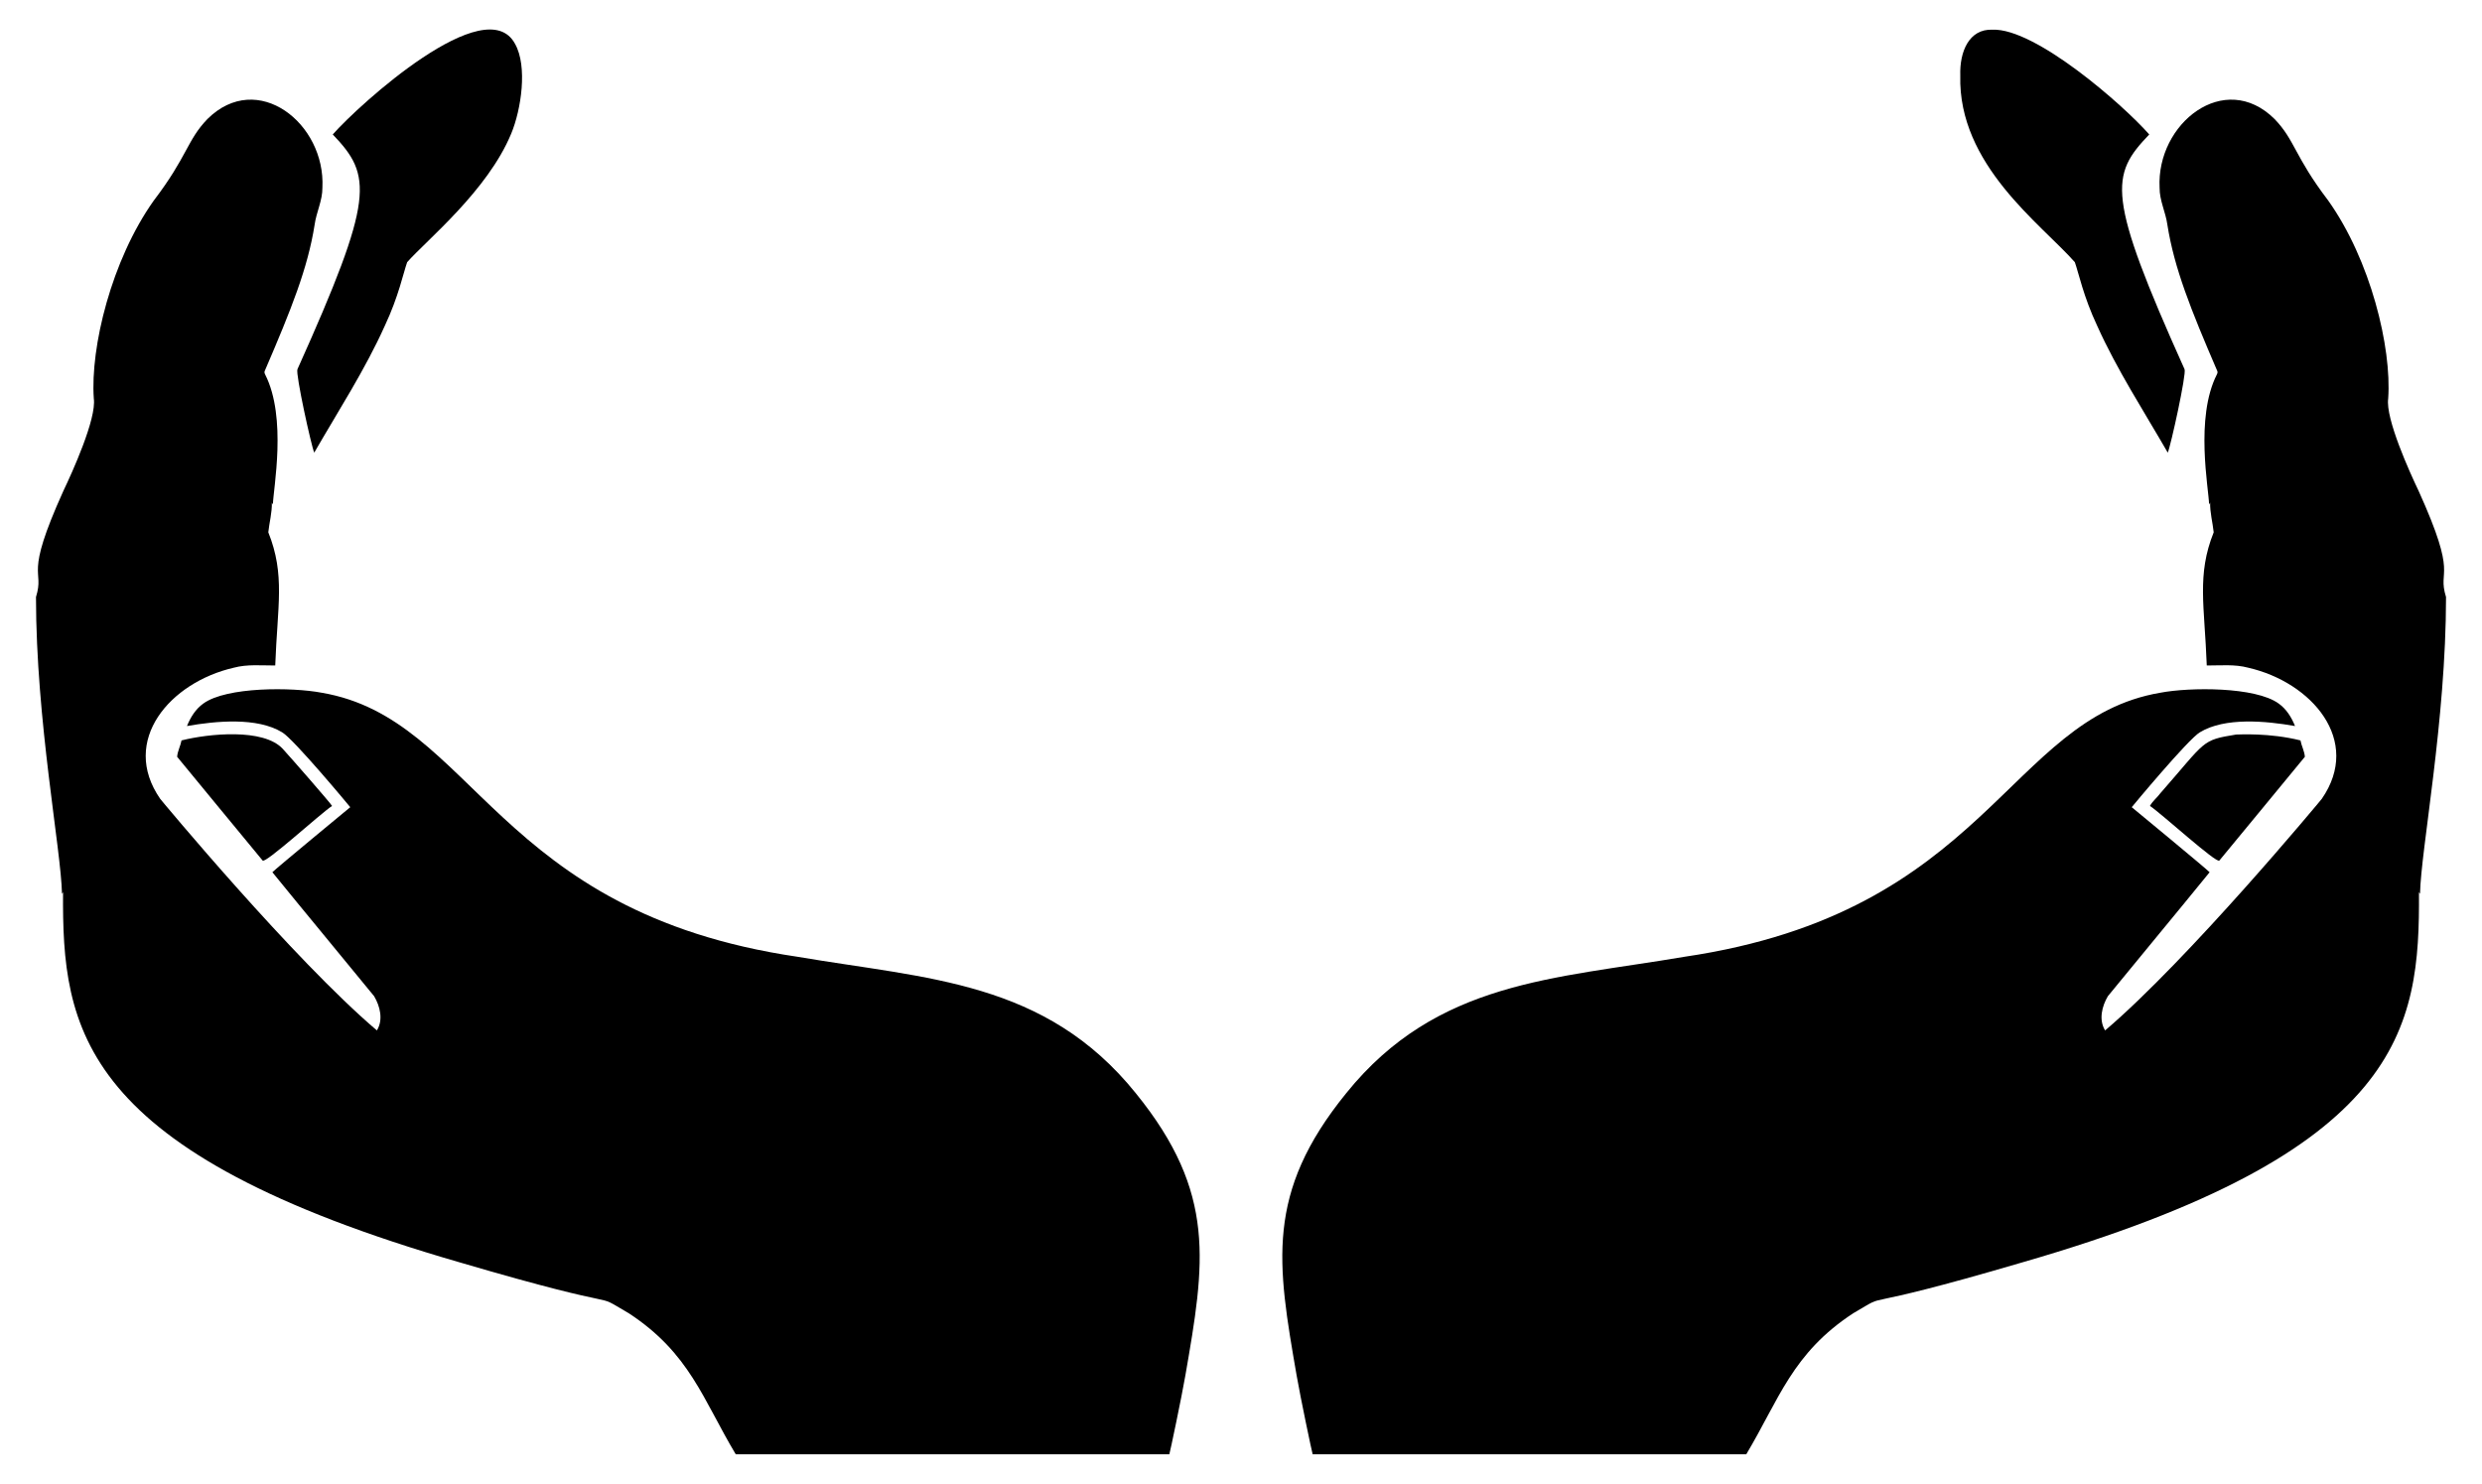 <?xml version="1.0" encoding="utf-8"?>
<svg version="1.1" id="Layer_1" xmlns="http://www.w3.org/2000/svg" xmlns:xlink="http://www.w3.org/1999/xlink" x="0px" y="0px"
	 viewBox="0 0 2636.446 1576.508" enable-background="new 0 0 2636.446 1576.508" xml:space="preserve">
<g>
	<g>
		<path d="M2116.504,31.545c45.368-1.815,138.547,79.536,166.478,111.306c-41.458,43.272-45.811,64.05,37.52,249.474
			c2.154,4.855-14.641,81.257-17.844,88.555c-25.697-44.553-53.879-87.864-75.015-134.863
			c-14.592-31.055-19.649-56.078-23.698-67.483c-35.752-40.533-124.22-103.441-121.682-198.362
			C2081.449,54.962,2091.556,30.514,2116.504,31.545z"/>
		<path d="M2569.144,521.59c-9.153-19.163-35.408-76.834-32.345-98.15c3.826-54.318-18.656-147.004-63.729-210.403
			c-35.927-47.172-35.202-63.994-56.953-86.583c-53.153-52.76-125.589,4.728-122.143,72.889
			c-0.141,13.668,6.456,26.055,8.262,39.391c7.257,46.156,24.884,90.033,52.79,154.898c0.858,1.358,0.461,2.934-0.256,4.266
			c-23.42,46.067-8.543,121.538-8.224,138.066c0.359-0.666,0.73-1.319,1.127-1.96c-0.269,10.632,2.665,21.008,3.766,31.512
			c-18.165,45.323-9.666,78.181-7.366,141.499c14.693,0.064,29.694-1.512,44.053,2.357c67.512,15.502,121.091,77.308,78.128,139.321
			c-0.693,1.001-141.503,170.669-230.156,246.028c-6.969-11.298-3.395-25.697,2.959-36.406
			c35.894-43.977,72.261-87.594,108.052-131.661c-4.389-4.466-80.453-67.244-82.727-69.11c0.736-1,60.006-72.291,72.299-79.511
			c26.577-16.274,70.324-12.11,101.135-6.7c-3.689-9.236-9.198-18.113-17.421-23.929c-24.662-17.918-94.367-17.424-125.679-11.452
			c-162.347,27.659-183.456,233.099-505.481,280.525c-138.297,23.563-262.934,25.448-359.229,144.893
			c-86.319,106.27-73.319,180.966-52.675,300.034c4.112,23.715,16.102,80.793,16.996,83.592h460.609
			c34.818-58.199,48.815-107.43,113.651-149.832c44.136-25.697-11.911,2.239,179.442-53.994
			c405.616-117.156,422.352-248.282,421.448-393.394c0.333,0.589,0.704,1.204,1.115,1.845
			c0.962-47.173,27.631-183.961,27.631-315.356C2588.598,603.112,2611.816,615.989,2569.144,521.59z"/>
		<path d="M2375.278,780.376c3.114-0.01,35.504-1.981,68.341,6.238c1.127,5.918,4.202,11.337,4.676,17.396
			c-30.321,36.688-60.437,73.58-90.823,110.217c-2.544,3.906-61.461-49.862-73.747-58.029c2.856-5.162,7.66-8.826,11.119-13.54
			C2344.049,786.595,2337.757,786.49,2375.278,780.376z"/>
	</g>
	<g>
		<path d="M542.999,142.005c-25.136,60.743-89.975,113.26-110.499,136.528c-4.112,11.583-9.047,36.301-23.698,67.483
			c-21.136,47-49.318,90.31-75.015,134.863c-3.145-7.167-20.004-83.686-17.844-88.555c82.224-182.961,79.486-205.672,37.52-249.474
			c28.061-31.918,162.644-153.864,193.622-96.267C560.597,70.494,553.612,116.528,542.999,142.005z"/>
		<path d="M67.301,521.59c9.153-19.163,35.408-76.834,32.345-98.15c-3.826-54.318,18.656-147.004,63.73-210.403
			c35.927-47.172,35.202-63.994,56.953-86.583c53.153-52.76,125.589,4.728,122.143,72.889c0.141,13.668-6.456,26.055-8.262,39.391
			c-7.257,46.156-24.883,90.033-52.79,154.898c-0.858,1.358-0.461,2.934,0.256,4.266c23.42,46.067,8.543,121.538,8.224,138.066
			c-0.359-0.666-0.73-1.319-1.127-1.96c0.269,10.632-2.664,21.008-3.766,31.512c18.165,45.323,9.666,78.181,7.366,141.499
			c-14.693,0.064-29.694-1.512-44.053,2.357c-67.512,15.502-121.091,77.308-78.128,139.321
			c0.693,1.001,141.503,170.669,230.156,246.028c6.969-11.298,3.395-25.697-2.959-36.406
			c-35.894-43.977-72.261-87.594-108.052-131.661c4.389-4.466,80.453-67.244,82.727-69.11c-0.736-1-60.006-72.291-72.299-79.511
			c-26.577-16.274-70.325-12.11-101.135-6.7c3.689-9.236,9.197-18.113,17.421-23.929c24.662-17.918,94.367-17.424,125.679-11.452
			c162.348,27.659,183.456,233.099,505.481,280.525c138.297,23.563,262.934,25.448,359.229,144.893
			c86.319,106.27,73.319,180.966,52.675,300.034c-4.112,23.715-16.102,80.793-16.996,83.592H781.509
			c-34.818-58.199-48.815-107.43-113.651-149.832c-44.136-25.697,11.911,2.239-179.442-53.994
			C82.799,1224.015,66.064,1092.889,66.968,947.777c-0.333,0.589-0.704,1.204-1.115,1.845
			c-0.962-47.173-27.631-183.961-27.631-315.356C47.847,603.112,24.629,615.989,67.301,521.59z"/>
		<path d="M352.72,856.198c-12.525,8.326-71.196,61.945-73.747,58.029c-30.385-36.636-60.501-73.529-90.822-110.217
			c0.474-6.059,3.548-11.478,4.676-17.396c28.983-7.255,87.016-13.125,107.463,8.89C310.036,806.192,350.976,853.046,352.72,856.198
			z"/>
	</g>
</g>
</svg>
